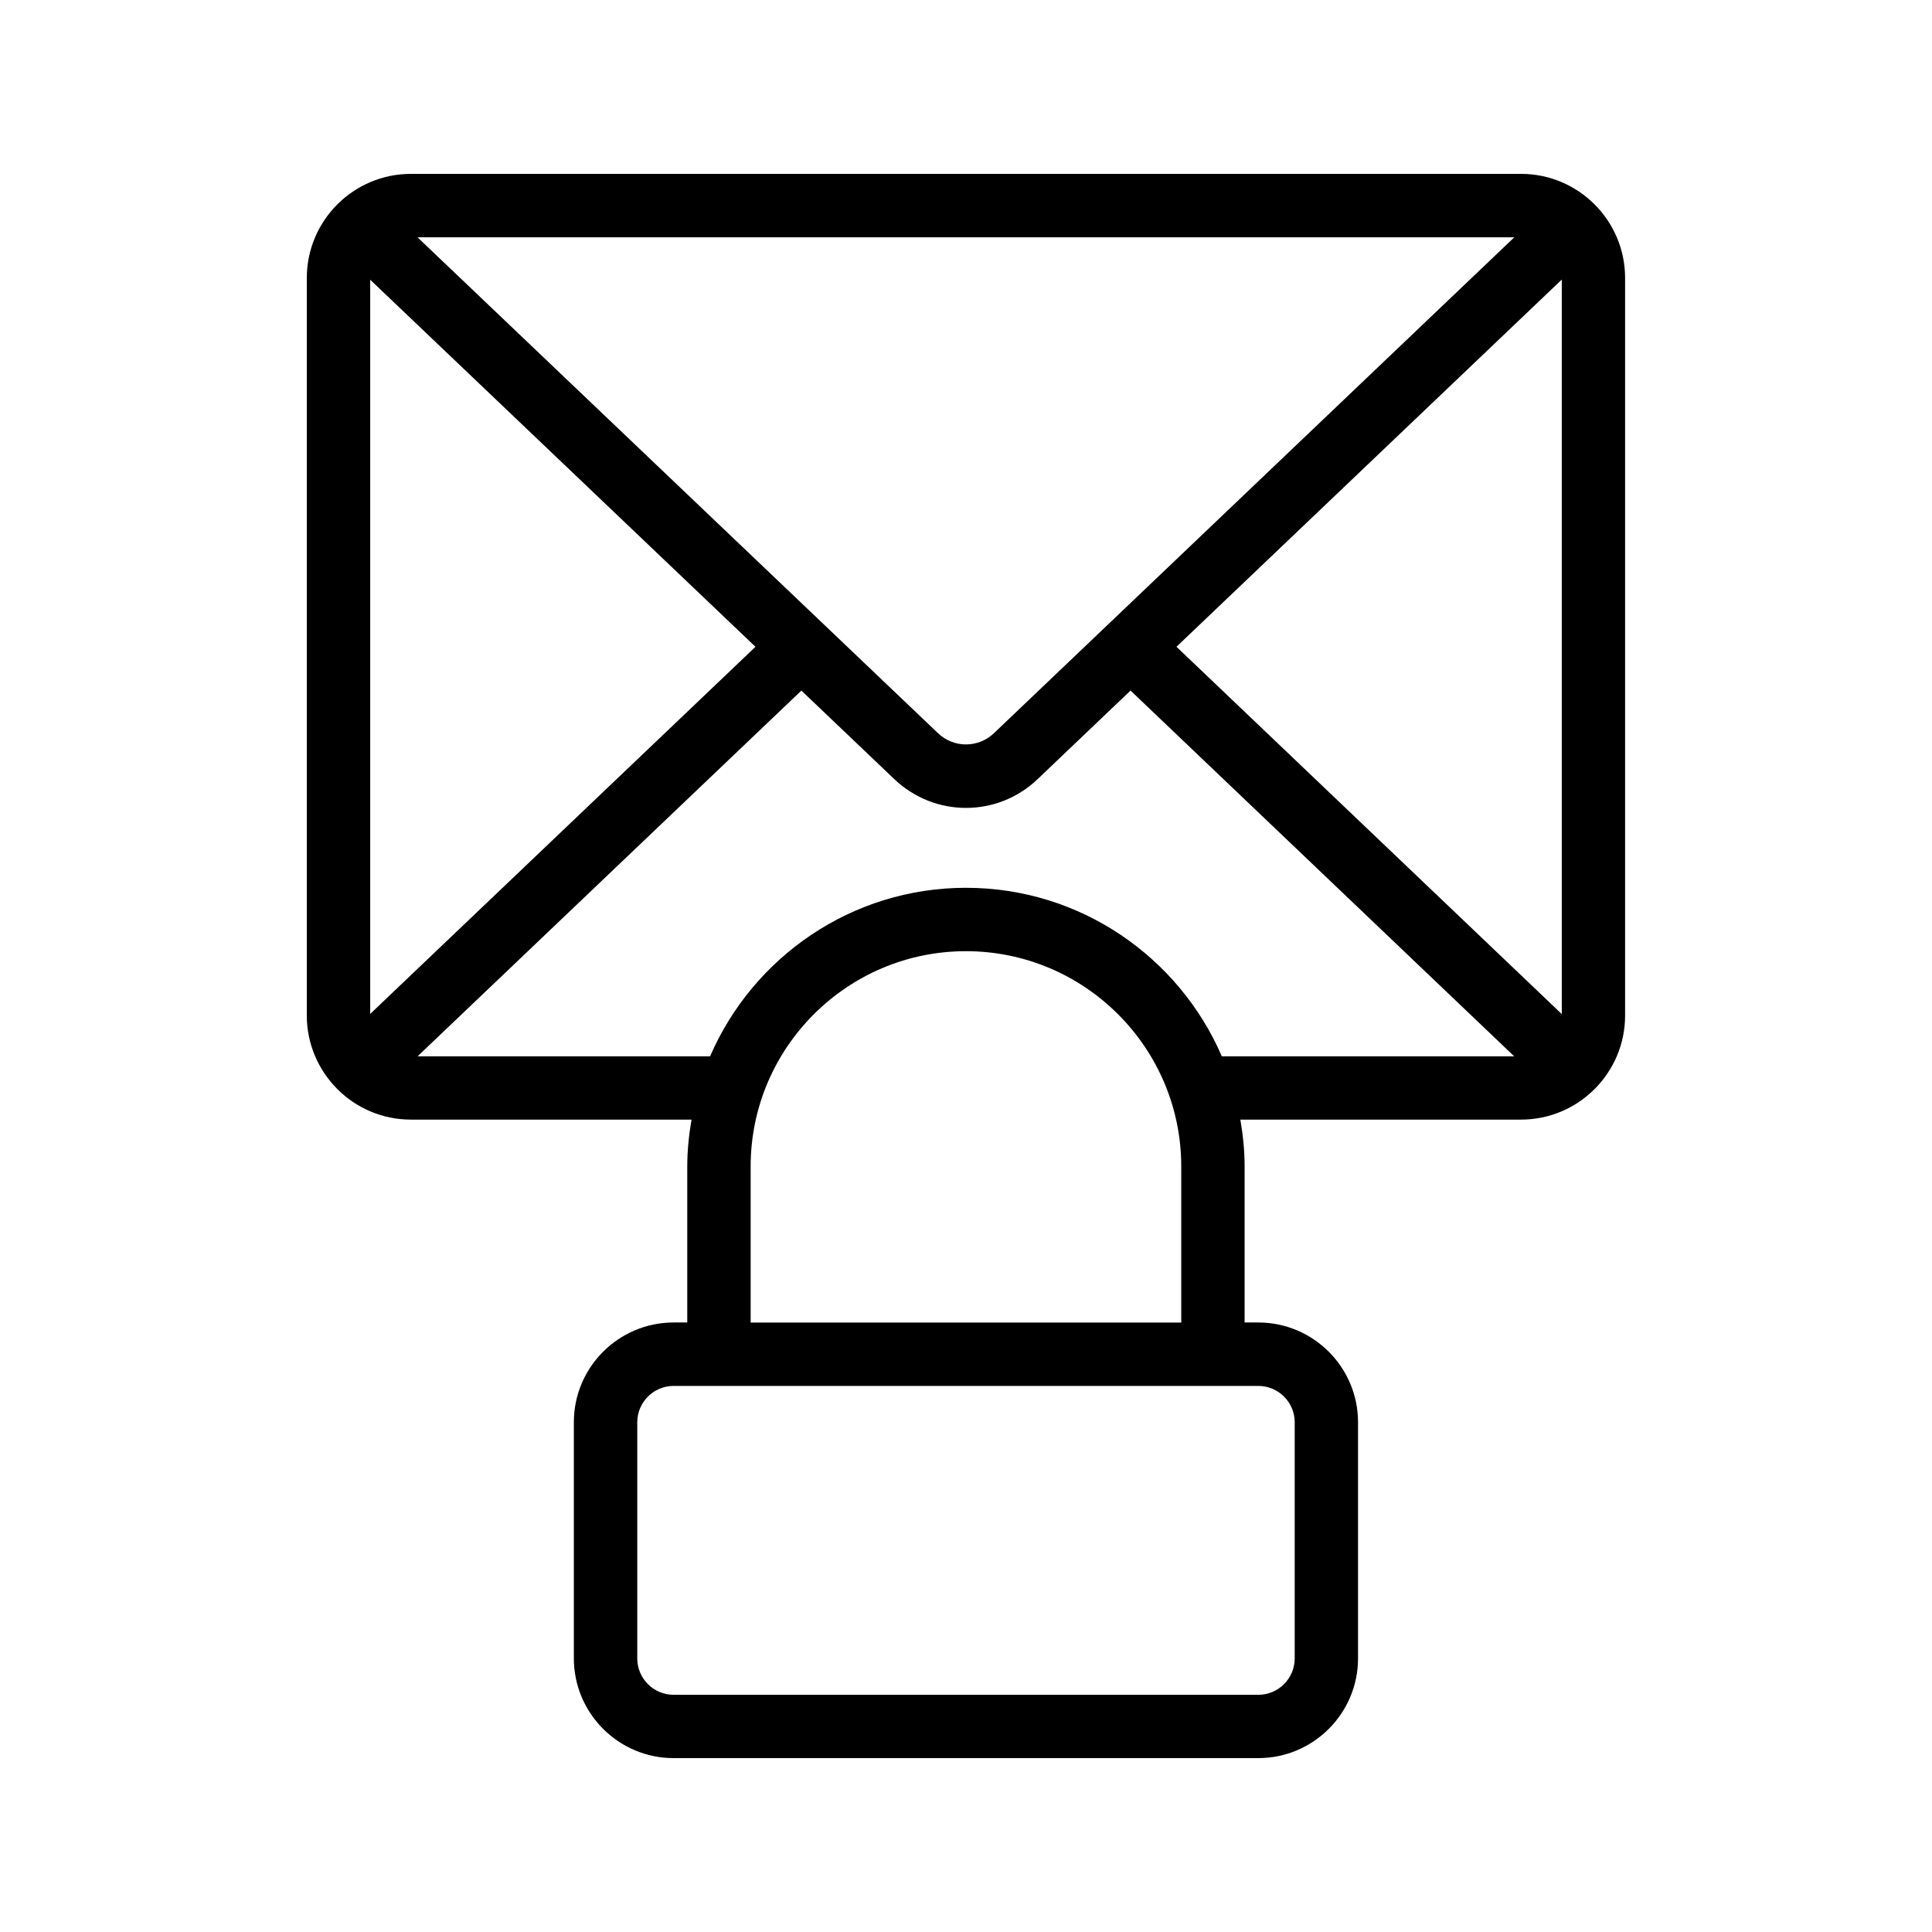 <?xml version="1.0" encoding="UTF-8"?>
<!-- Uploaded to: ICON Repo, www.iconrepo.com, Generator: ICON Repo Mixer Tools -->
<svg fill="#000000" width="800px" height="800px" version="1.1" viewBox="144 144 512 512" xmlns="http://www.w3.org/2000/svg">
 <path d="m547.09 190.08h-294.2c-15.207 0-27.582 12.375-27.582 27.586v195.46c0 7.562 3.066 14.414 8.008 19.398 0.023 0.023 0.027 0.059 0.051 0.082 0.02 0.02 0.047 0.027 0.066 0.047 4.992 4.973 11.867 8.055 19.453 8.055h74.375c-0.688 4.043-1.129 8.172-1.129 12.406v41.359h-3.625c-14.57 0-26.43 11.855-26.43 26.43v62.582c0.008 14.574 11.863 26.43 26.434 26.43h154.95c14.574 0 26.434-11.855 26.434-26.43v-62.582c0-14.57-11.855-26.43-26.434-26.43h-3.625v-41.359c0-4.234-0.438-8.363-1.129-12.406h74.375c15.211 0 27.586-12.375 27.586-27.586v-195.46c0-15.211-12.375-27.586-27.586-27.586zm-91.312 125.32 102.11-97.309v194.65zm-213.67 97.301v-194.57l102.1 97.277zm12.531-205.82h290.67l-137.9 131.42c-4.152 3.969-10.672 3.992-14.852-0.023zm232.47 314.04v62.582c0 5.316-4.328 9.637-9.641 9.637h-154.95c-5.312 0-9.637-4.32-9.637-9.637v-62.582c0-5.312 4.32-9.637 9.637-9.637h154.95c5.316 0.004 9.645 4.324 9.645 9.637zm-144.18-26.426v-41.359c0-31.465 25.598-57.062 57.059-57.062 31.461 0 57.055 25.602 57.055 57.062v41.359zm57.062-115.22c-30.352 0-56.465 18.422-67.809 44.656h-77.516l101.71-96.918 24.582 23.422c5.344 5.109 12.195 7.668 19.043 7.668 6.844 0 13.684-2.551 19.004-7.652l24.598-23.445 101.67 96.926h-77.477c-11.34-26.238-37.449-44.656-67.801-44.656z"/>
</svg>